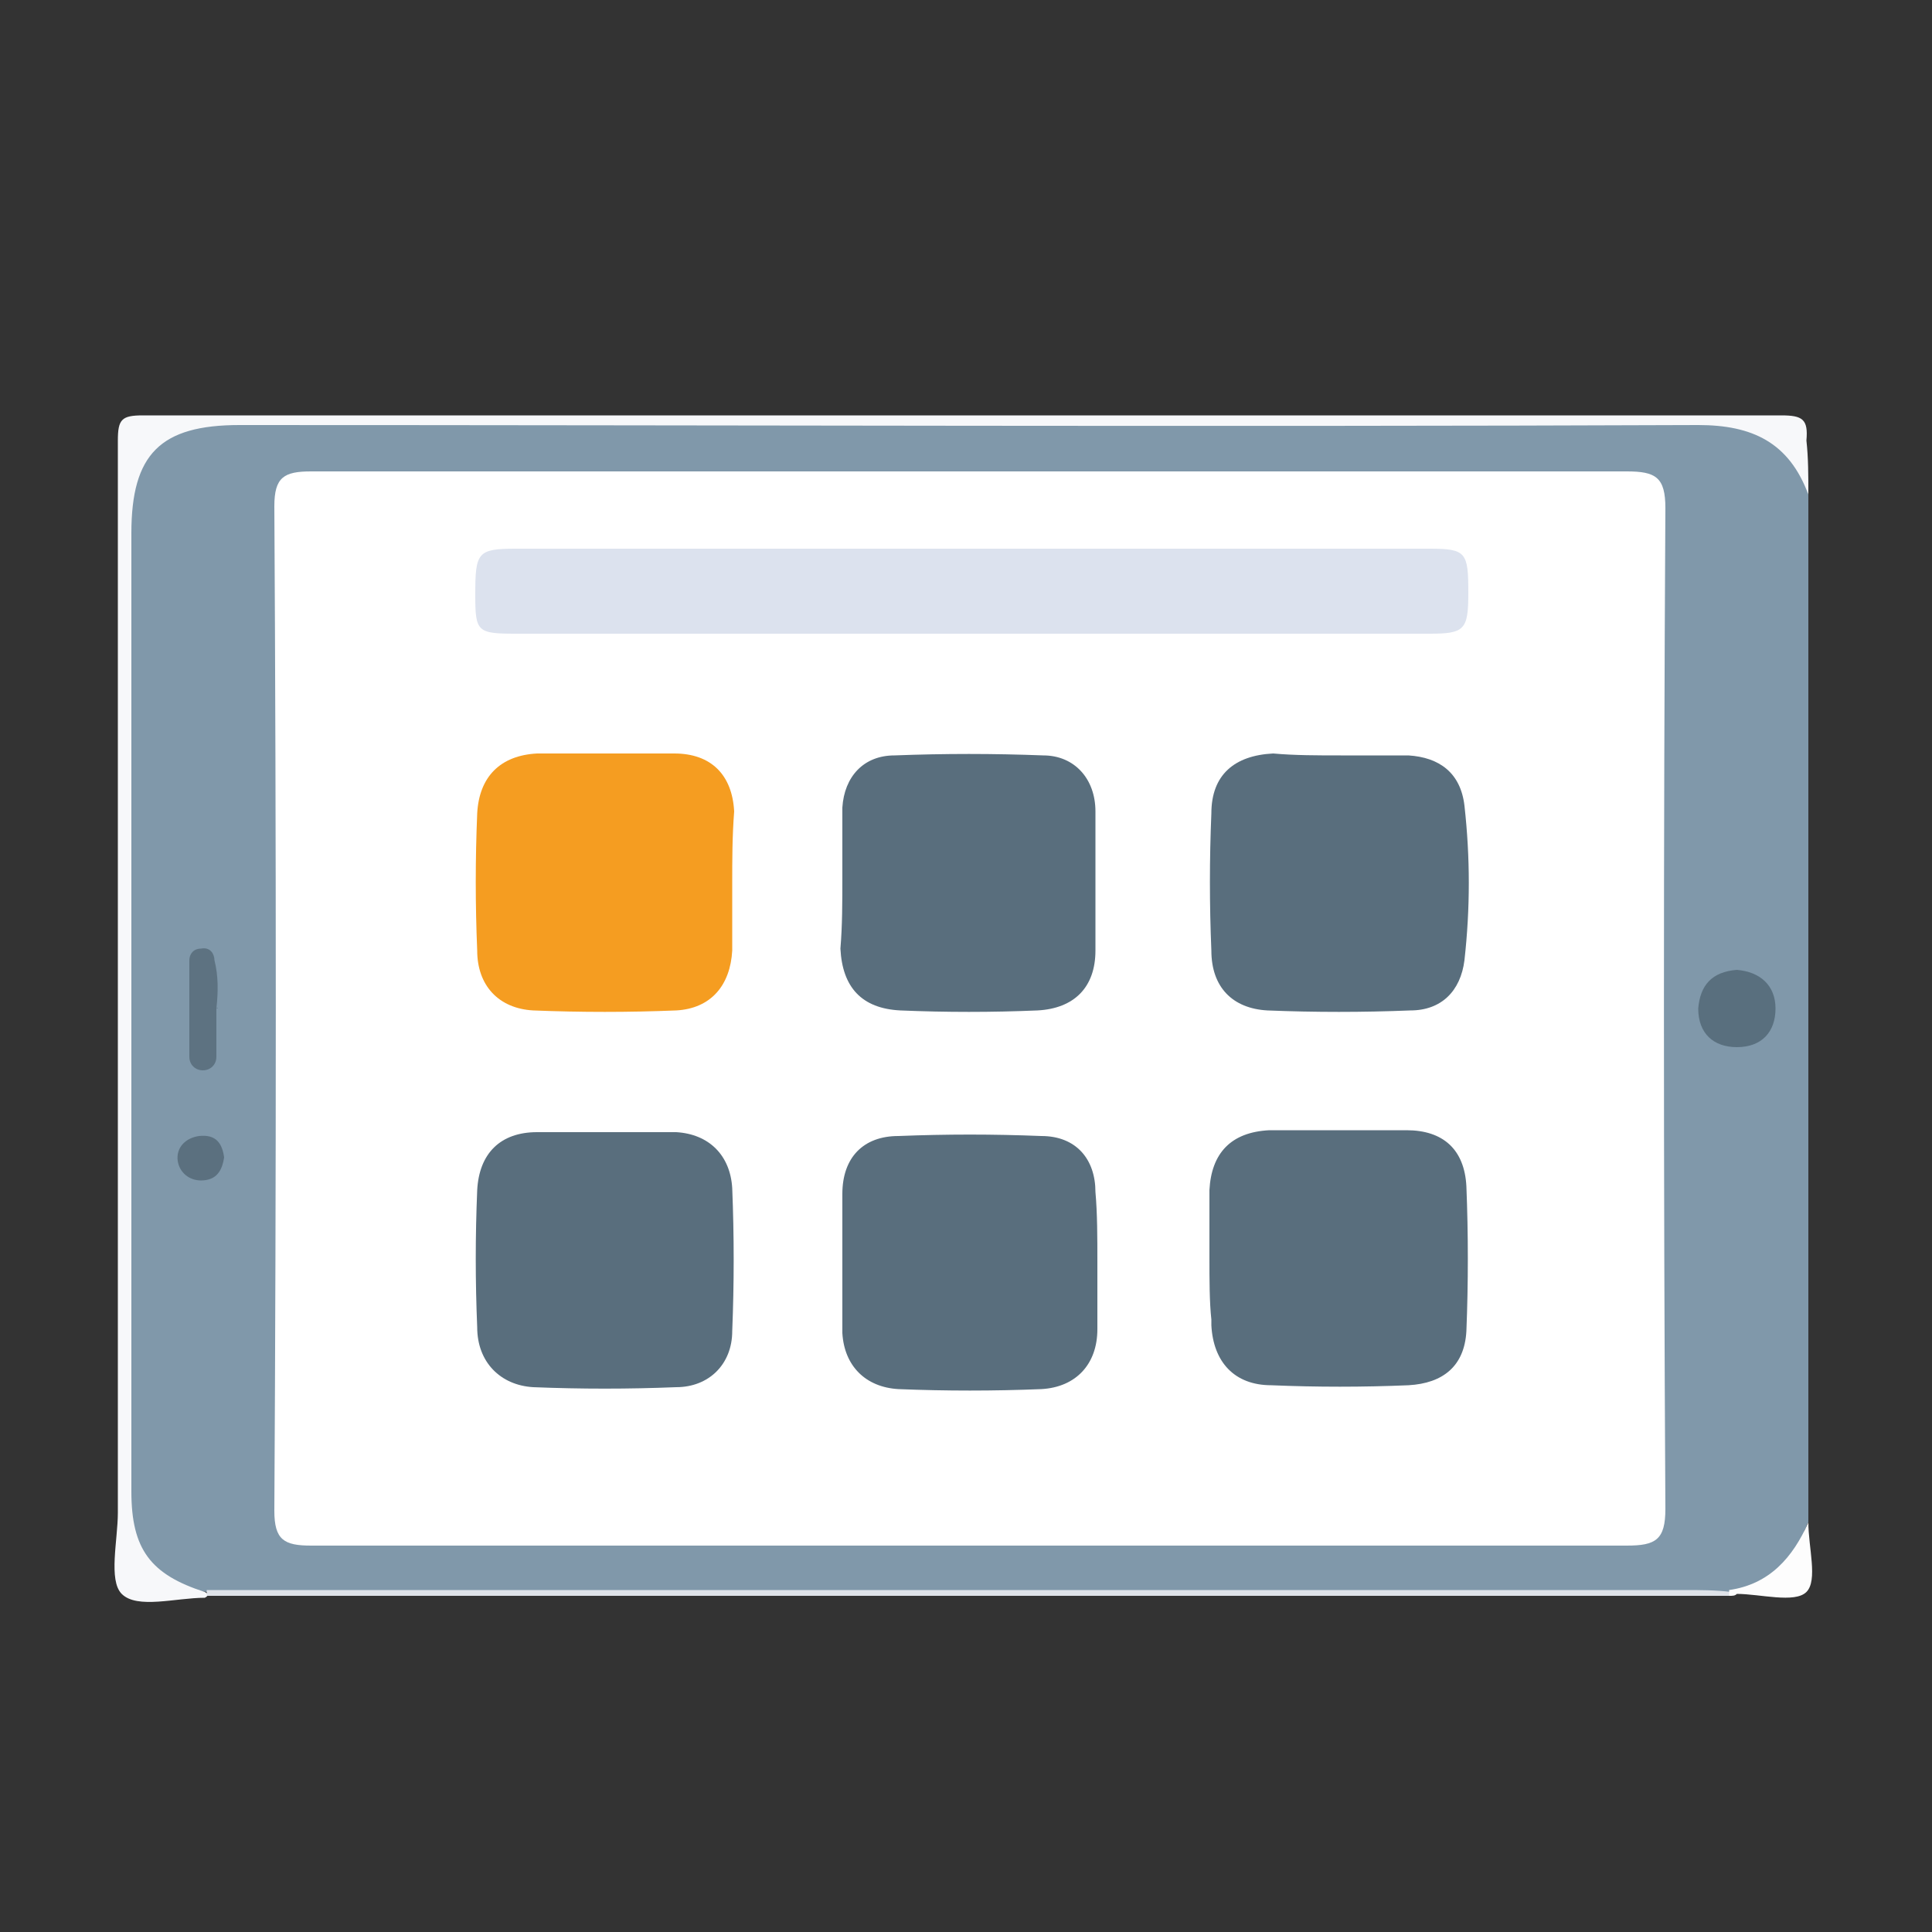 <?xml version="1.0" encoding="utf-8"?>
<svg xmlns="http://www.w3.org/2000/svg" xmlns:xlink="http://www.w3.org/1999/xlink" version="1.1" id="Ebene_1" x="0px" y="0px" viewBox="0 0 100 100" style="enable-background:new 0 0 100 100;" xml:space="preserve" width="480" height="480">
<rect x="0" y="0" width="100" height="100" fill="#333333" stroke="none"/>
<style type="text/css">
	.st0{fill:#8098AA;}
	.st1{fill:#F7F8FA;}
	.st2{fill:#DFE3E9;}
	.st3{fill:#FDFDFD;}
	.st4{fill:#FFFFFF;}
	.st5{fill:#596F7E;}
	.st6{fill:#5D7281;}
	.st7{fill:#5B707F;}
	.st8{fill:#DCE2EE;}
	.st9{fill:#596E7D;}
	.st10{fill:#F59D21;}
</style>
<g>
	<path class="st0" d="M93.6,25.6c0,17.7,0,35.5,0,53.2c-0.1,0.1-0.1,0.3-0.2,0.4c-0.4,2.4-0.9,2.9-3.3,3.2c-0.4,0-0.7,0-1.1,0   c-26.1,0-52.2,0-78.3,0c-3.3-0.4-4.2-1.3-4.2-4.7c0-17.2,0-34.3,0-51.5c0-3.4,1.1-4.5,4.4-4.5c26.2,0,52.3,0,78.5,0   C92.4,21.8,92.8,22.2,93.6,25.6z"/>
	<path class="st1" d="M93.6,25.6c-1-2.7-2.9-3.6-5.7-3.6c-25.2,0.1-50.3,0-75.5,0c-4.1,0-5.6,1.5-5.6,5.6c0,16.5,0,33.1,0,49.6   c0,3,1,4.3,3.8,5.2c0.2,0.1,0.2,0.2,0,0.3c-1.5,0-3.5,0.6-4.3-0.2c-0.7-0.7-0.2-2.8-0.2-4.2c0-18.5,0-37,0-55.5   c0-1.1,0.2-1.3,1.3-1.3c28.3,0,56.6,0,84.8,0c1.1,0,1.4,0.2,1.3,1.3C93.6,23.7,93.6,24.6,93.6,25.6z"/>
	<path class="st2" d="M10.7,82.6c0-0.1,0-0.2,0-0.3c3,0,6.1,0,9.1,0c22.5,0,44.9,0,67.4,0c0.8,0,1.6,0,2.4,0.1   c0.1,0,0.1,0.1,0.2,0.1c-0.1,0-0.2,0.1-0.2,0.1C63.3,82.6,37,82.6,10.7,82.6z"/>
	<path class="st3" d="M89.5,82.6c0-0.1,0-0.2,0-0.3c2.1-0.3,3.3-1.7,4.1-3.5c0,1.3,0.5,3-0.1,3.6s-2.4,0.1-3.6,0.1   C89.8,82.6,89.7,82.6,89.5,82.6z"/>
	<path class="st4" d="M50.1,24.4c11.4,0,22.7,0,34.1,0c1.5,0,2,0.3,2,1.9c-0.1,17.3-0.1,34.5,0,51.8c0,1.6-0.5,1.9-2,1.9   c-22.7,0-45.4,0-68.1,0c-1.4,0-1.9-0.3-1.9-1.8c0.1-17.3,0.1-34.6,0-52c0-1.5,0.5-1.8,1.9-1.8C27.4,24.4,38.8,24.4,50.1,24.4z"/>
	<path class="st5" d="M89.9,50.2c1.2,0.1,2,0.8,2,2c0,1.2-0.7,2-2,2c-1.2,0-2-0.7-2-2C88,51,88.6,50.3,89.9,50.2z"/>
	<path class="st6" d="M11.2,52.2c0,0.8,0,1.7,0,2.5c0,0.4-0.3,0.7-0.7,0.7c-0.4,0-0.7-0.3-0.7-0.7c0-1.7,0-3.3,0-5   c0-0.3,0.2-0.6,0.6-0.6c0.5-0.1,0.7,0.3,0.7,0.6C11.3,50.5,11.3,51.3,11.2,52.2C11.3,52.1,11.3,52.2,11.2,52.2z"/>
	<path class="st7" d="M11.6,59.9c-0.1,0.7-0.4,1.2-1.2,1.2c-0.6,0-1.1-0.4-1.2-1c-0.1-0.7,0.4-1.2,1.1-1.3   C11.2,58.7,11.5,59.2,11.6,59.9z"/>
	<path class="st8" d="M50.3,32.8c-7.9,0-15.8,0-23.6,0c-2,0-2.1-0.1-2.1-2c0-2.2,0.1-2.4,2.1-2.4c15.8,0,31.5,0,47.3,0   c1.9,0,2,0.2,2,2.3c0,1.9-0.2,2.1-2,2.1C66,32.8,58.2,32.8,50.3,32.8z"/>
	<path class="st9" d="M62.6,65.1c0-1.2,0-2.3,0-3.5c0.1-1.9,1.1-3,3.1-3.1c2.4,0,4.7,0,7.1,0c1.9,0,3,1,3.1,2.9c0.1,2.5,0.1,5,0,7.5   c-0.1,1.8-1.2,2.7-3,2.8c-2.4,0.1-4.7,0.1-7.1,0c-1.9,0-3-1.2-3.1-3.1c0-0.1,0-0.2,0-0.3C62.6,67.4,62.6,66.2,62.6,65.1z"/>
	<path class="st9" d="M69.4,39.1c1.2,0,2.3,0,3.5,0c1.6,0.1,2.7,0.9,2.9,2.6c0.3,2.7,0.3,5.3,0,8c-0.2,1.6-1.2,2.6-2.8,2.6   c-2.5,0.1-4.9,0.1-7.4,0c-1.8-0.1-2.9-1.2-2.9-3.1c-0.1-2.4-0.1-4.7,0-7.1c0-2,1.2-3,3.2-3.1C67,39.1,68.2,39.1,69.4,39.1z"/>
	<path class="st10" d="M37.9,45.7c0,1.2,0,2.3,0,3.5c-0.1,1.8-1.1,3-2.9,3.1c-2.5,0.1-4.9,0.1-7.4,0c-1.8-0.1-2.9-1.3-2.9-3.1   c-0.1-2.4-0.1-4.7,0-7.1c0.1-1.9,1.2-3,3.1-3.1c2.4,0,4.7,0,7.1,0c1.9,0,3,1.1,3.1,3C37.9,43.3,37.9,44.5,37.9,45.7z"/>
	<path class="st9" d="M31.4,58.6c1.2,0,2.4,0,3.6,0c1.7,0.1,2.8,1.2,2.9,2.9c0.1,2.5,0.1,4.9,0,7.4c0,1.7-1.2,2.9-2.9,2.9   c-2.5,0.1-4.9,0.1-7.4,0c-1.7-0.1-2.9-1.3-2.9-3.1c-0.1-2.4-0.1-4.7,0-7.1c0.1-1.9,1.2-3,3.1-3C28.9,58.6,30.2,58.6,31.4,58.6z"/>
	<path class="st9" d="M43.6,45.4c0-1.2,0-2.4,0-3.6c0.1-1.6,1.1-2.7,2.7-2.7c2.6-0.1,5.1-0.1,7.7,0c1.6,0,2.7,1.2,2.7,2.9   c0,2.4,0,4.8,0,7.2c0,1.9-1.1,3-3,3.1c-2.4,0.1-4.7,0.1-7.1,0c-2-0.1-3-1.2-3.1-3.2C43.6,47.9,43.6,46.7,43.6,45.4z"/>
	<path class="st9" d="M56.8,65.3c0,1.2,0,2.3,0,3.5c0,1.8-1.1,3-2.9,3.1c-2.5,0.1-4.9,0.1-7.4,0c-1.7-0.1-2.8-1.2-2.9-2.9   c0-2.4,0-4.8,0-7.2c0-1.9,1.1-3,2.9-3c2.5-0.1,4.9-0.1,7.4,0c1.8,0,2.8,1.2,2.8,2.9C56.8,62.8,56.8,64.1,56.8,65.3z"/>
</g>
</svg>
